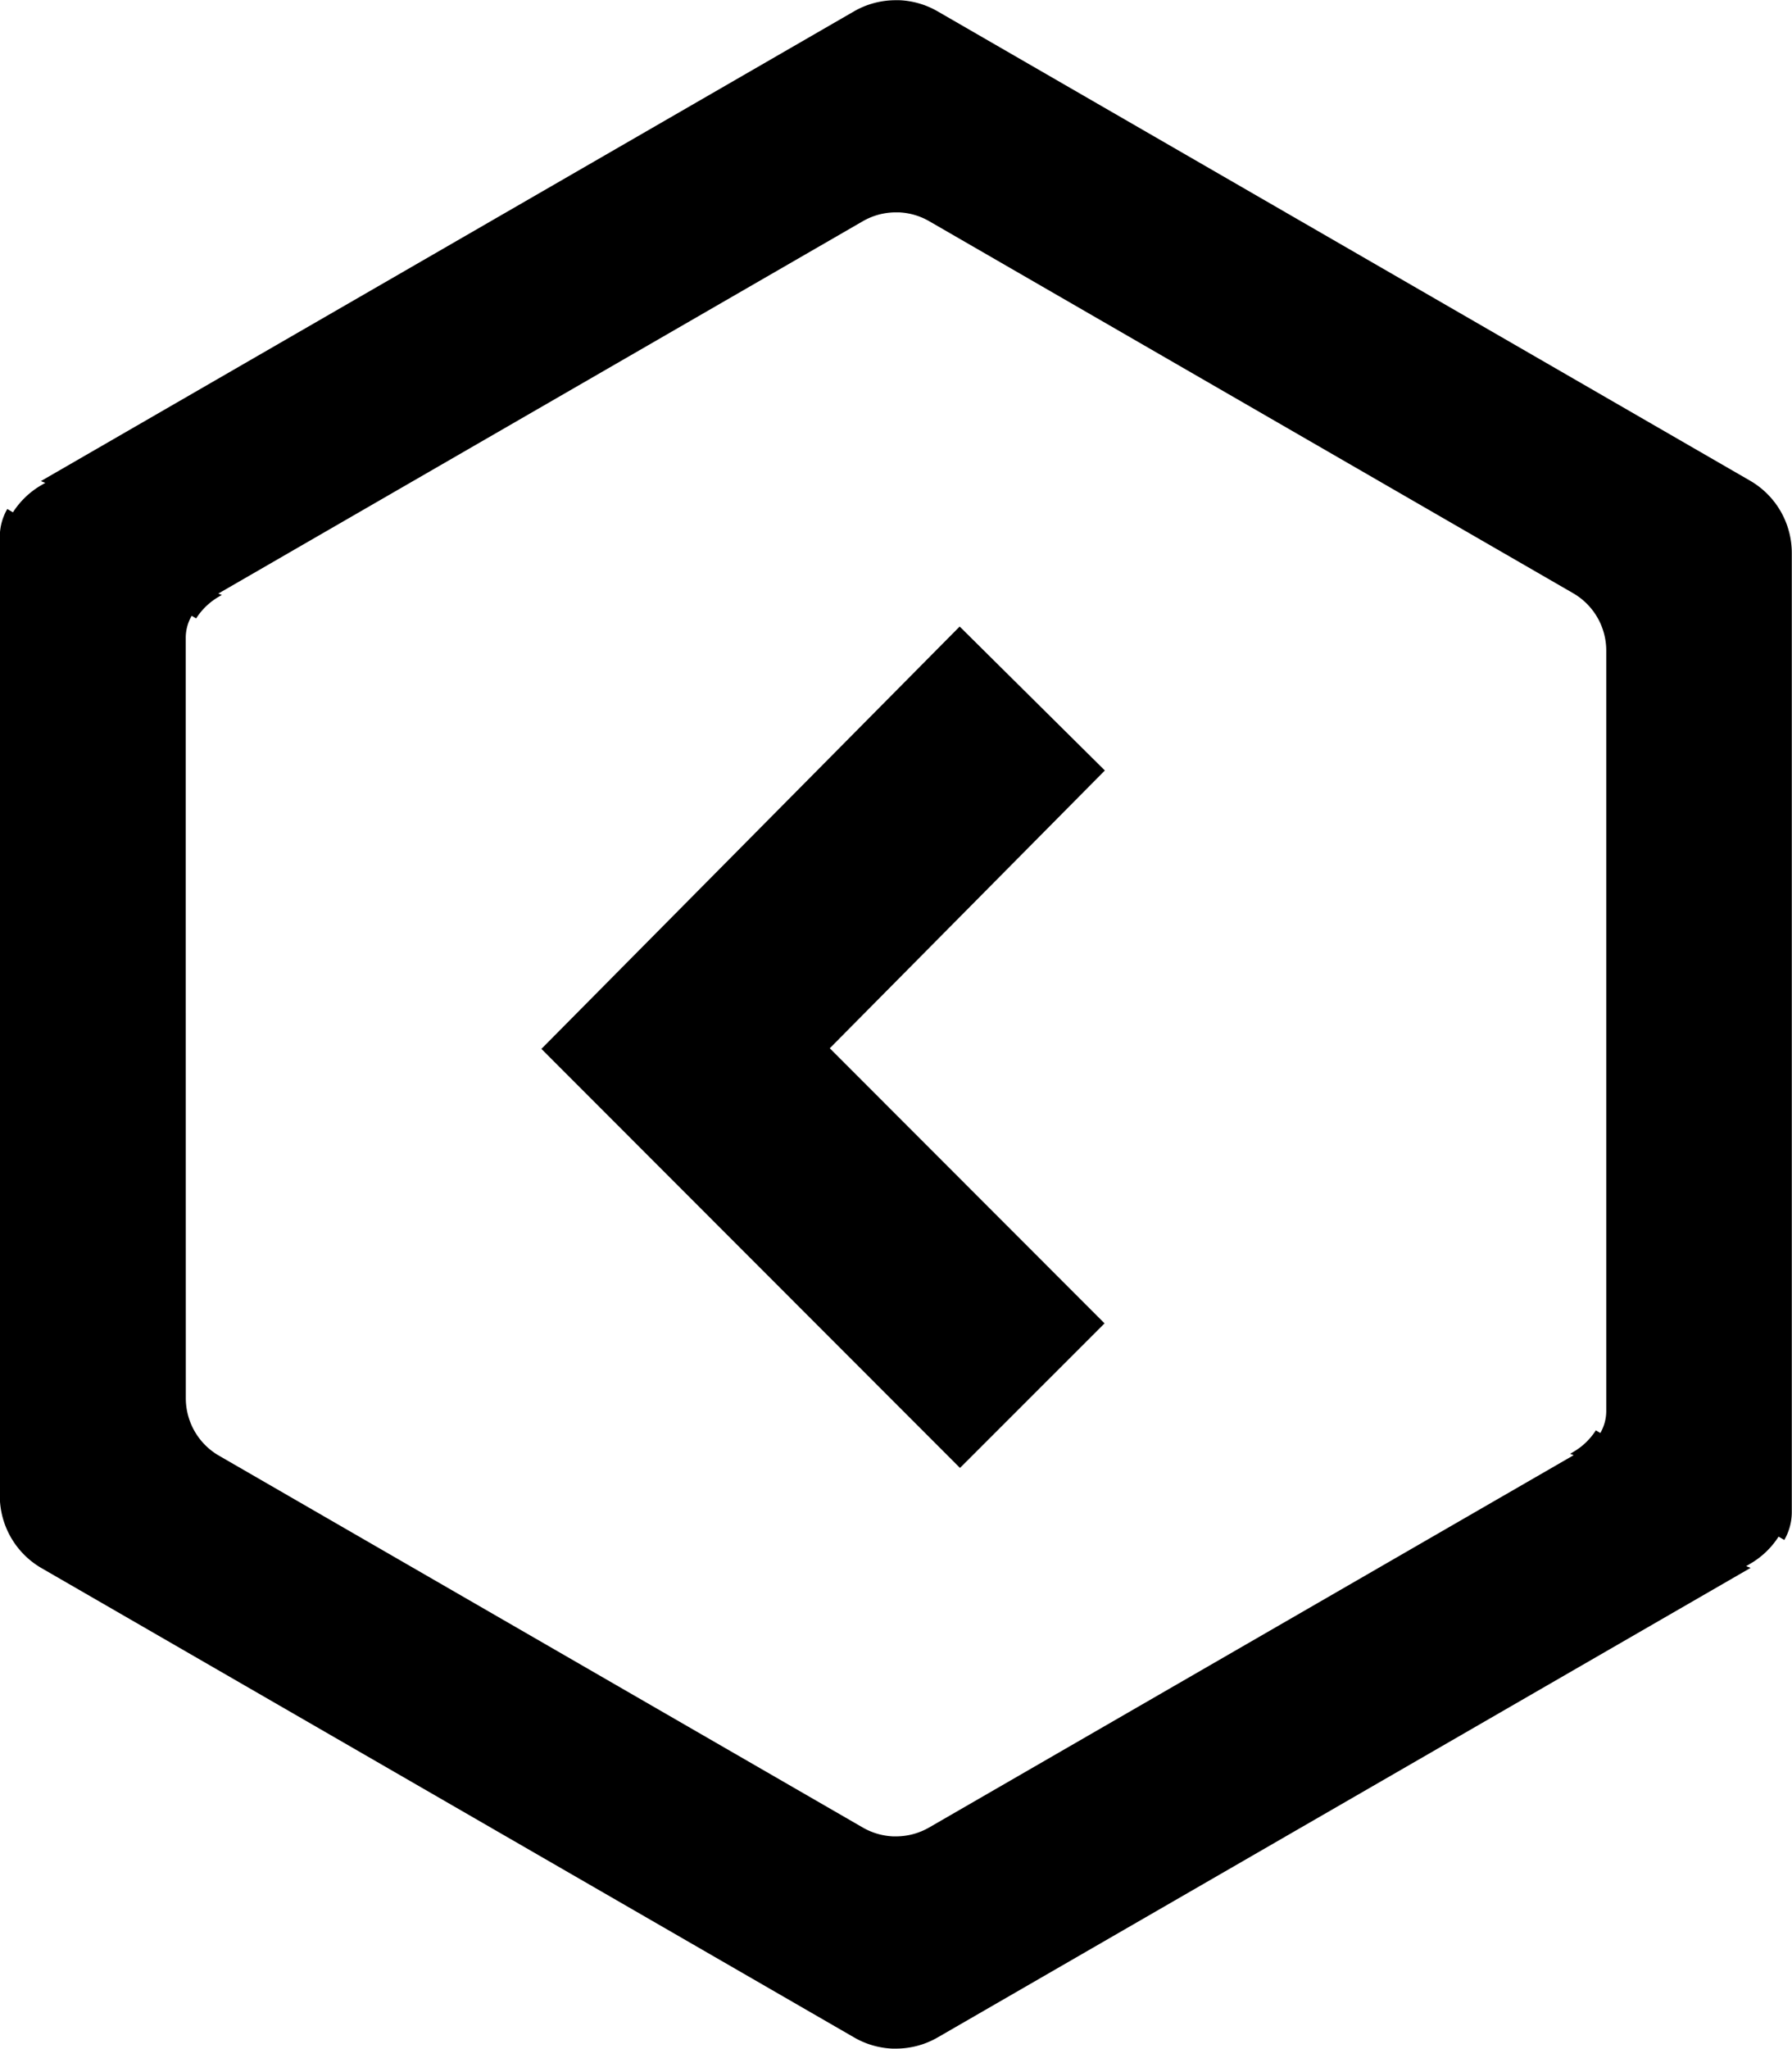 <svg xmlns="http://www.w3.org/2000/svg" width="26.3" height="30.052" viewBox="0 0 26.3 30.052">
  <g id="Group_586" data-name="Group 586" transform="translate(26.3 30.052) rotate(180)">
    <path id="Path_435" data-name="Path 435" d="M7121.85,703.58l5.088,5.091-5.088,5.135" transform="translate(-7110.7 -694)" fill="none" stroke="#000" stroke-width="3"/>
    <path id="Path_290" data-name="Path 290" d="M1473.08,479.677l-11.924-6.883a1.225,1.225,0,0,0-.56-.163l-.053,0a1.224,1.224,0,0,0-.613.165L1448,479.683h0l.066.025-.056.033a1.218,1.218,0,0,0-.42.4l-.084-.049a.819.819,0,0,0-.11.41v14.067a1.225,1.225,0,0,0,.614,1.062l11.923,6.884a1.225,1.225,0,0,0,.56.163h.053a1.227,1.227,0,0,0,.614-.164l11.933-6.89h0l-.065-.026.056-.032a1.23,1.23,0,0,0,.419-.4l.083.049a.818.818,0,0,0,.11-.41V480.74A1.227,1.227,0,0,0,1473.08,479.677Zm-2.113,10.038v3.608a.646.646,0,0,1-.087.325l-.066-.038a.977.977,0,0,1-.332.318l-.045.026.052.02h0l-9.459,5.462a.973.973,0,0,1-.486.13h-.042a.975.975,0,0,1-.445-.129l-9.451-5.457a.973.973,0,0,1-.487-.842V481.986a.646.646,0,0,1,.087-.325l.066.039a.968.968,0,0,1,.333-.318l.044-.026-.052-.02h0l9.459-5.461a.977.977,0,0,1,.487-.131h.042a.982.982,0,0,1,.444.129l9.451,5.456a.973.973,0,0,1,.486.842Z" transform="translate(-1447.393 -472.629)"/>
  </g>
</svg>
